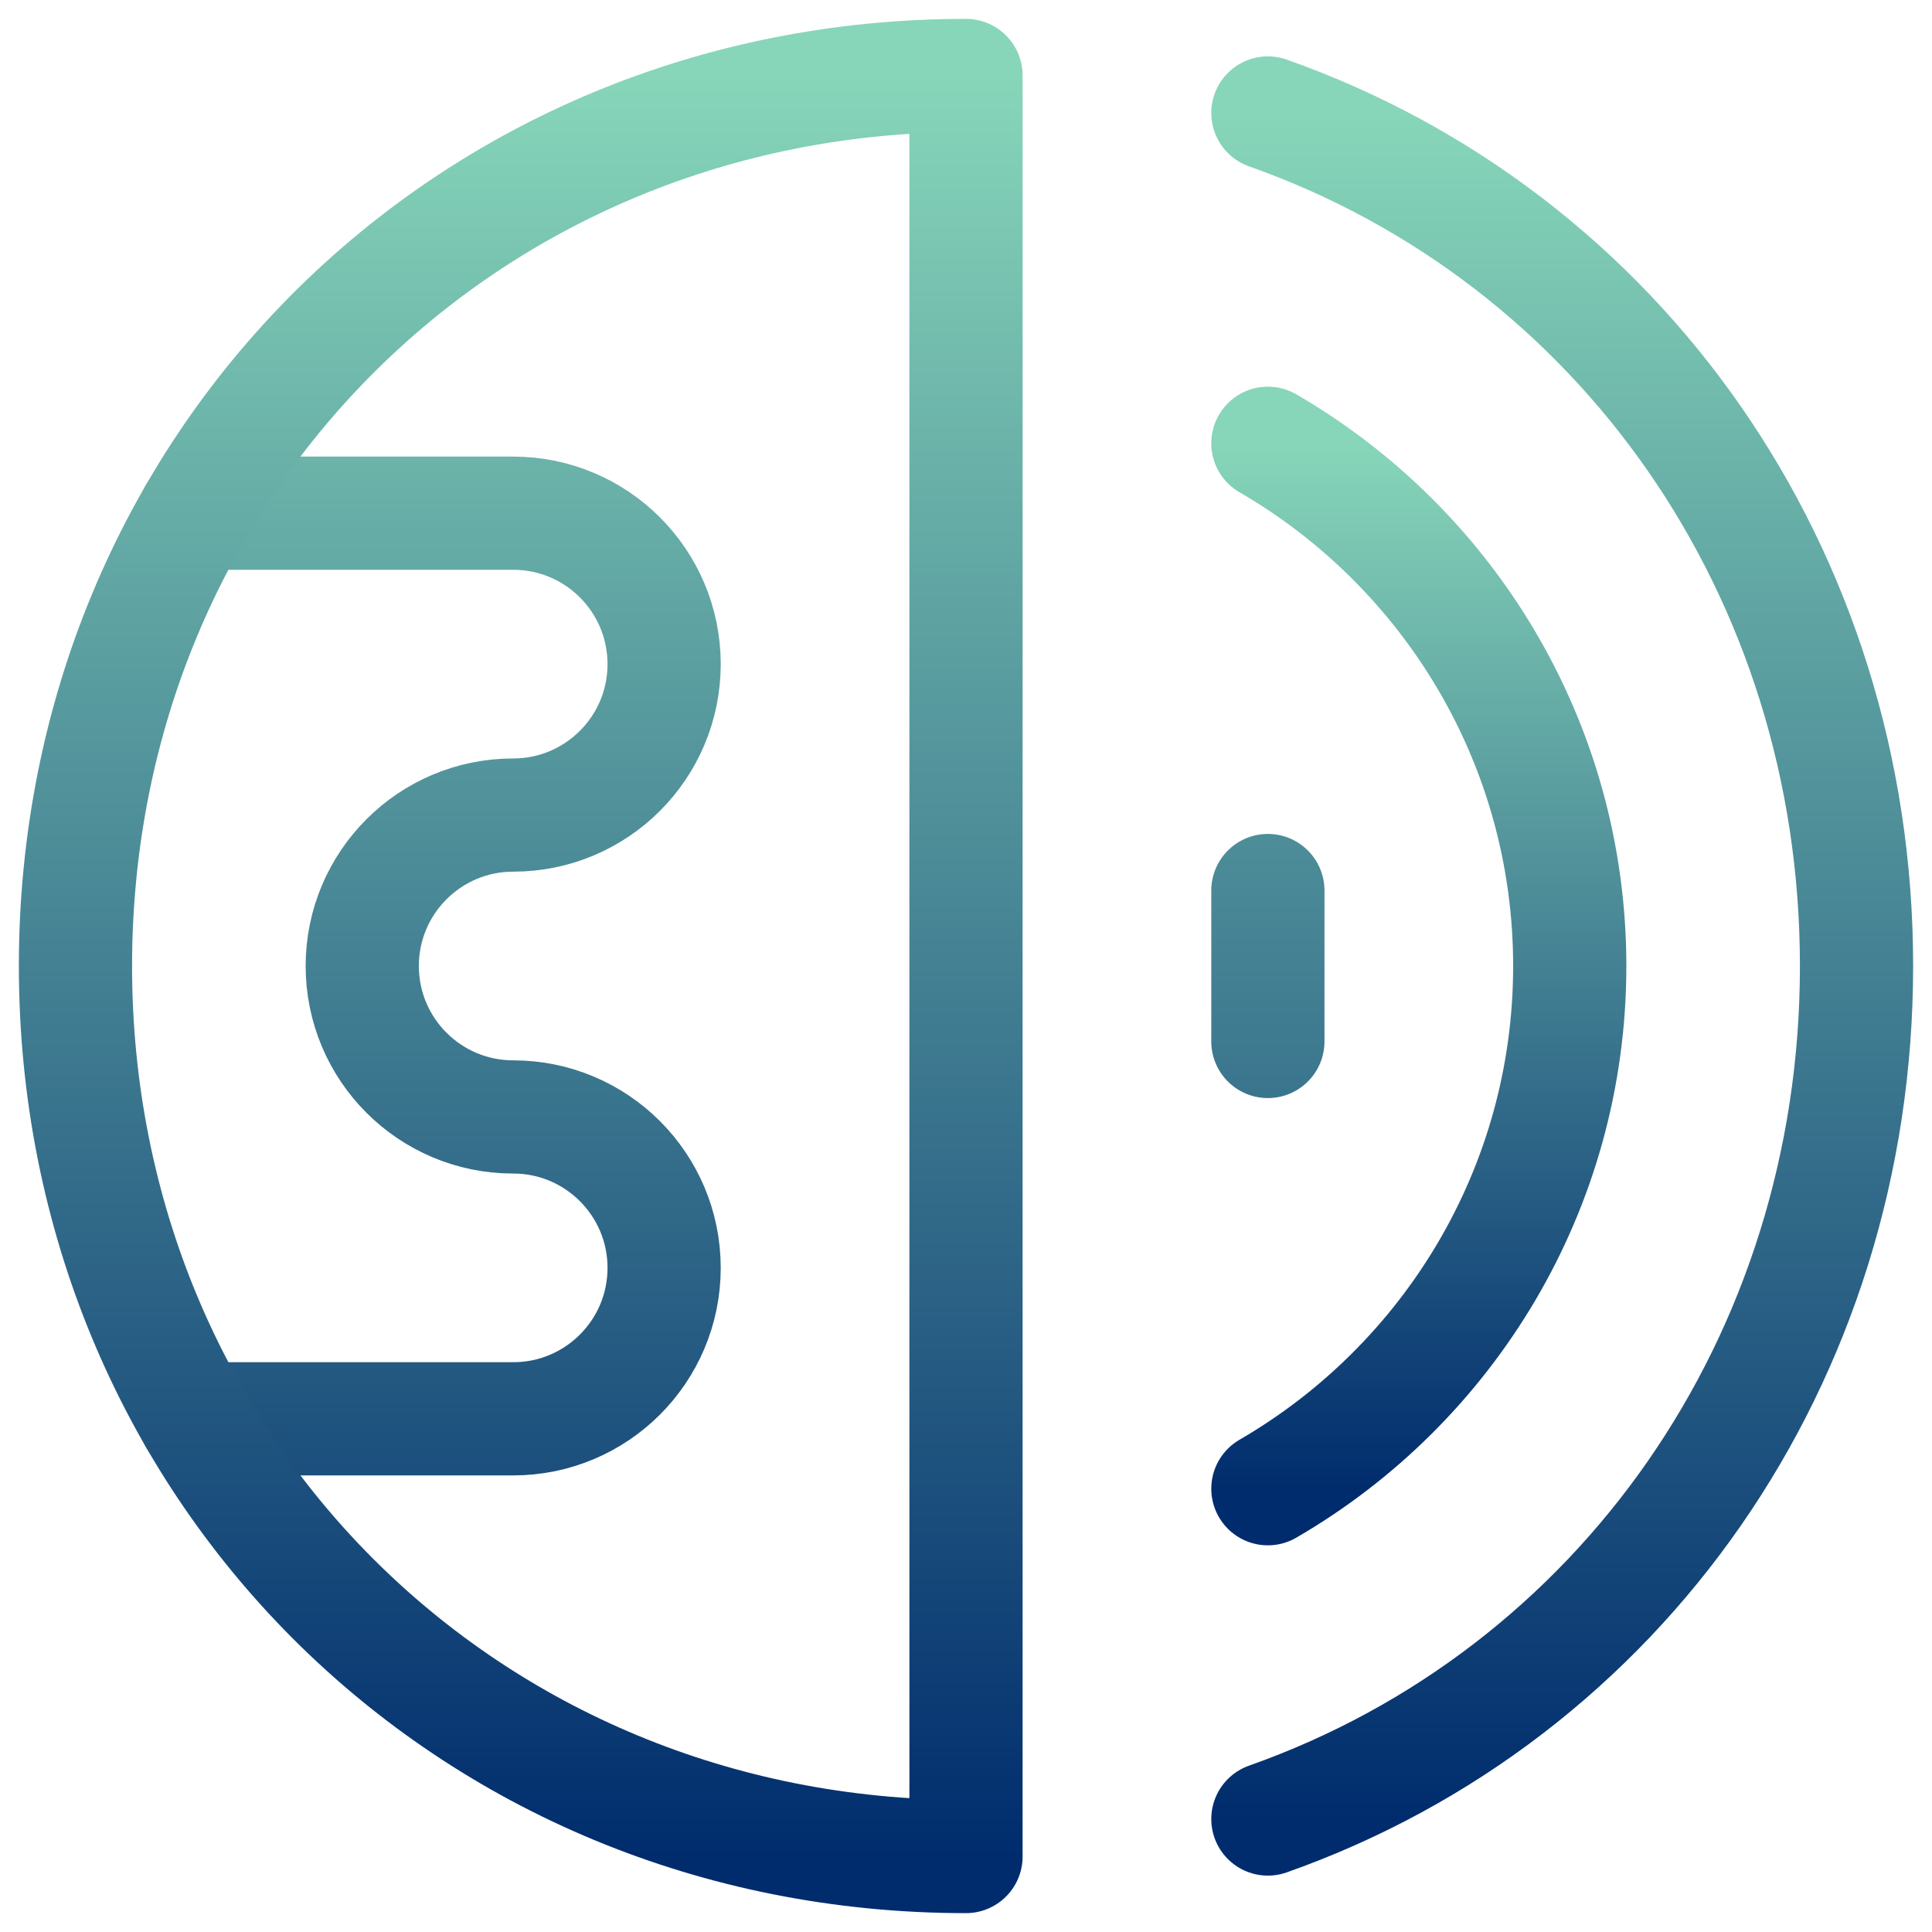 <svg xmlns="http://www.w3.org/2000/svg" width="512" height="512" viewBox="0 0 512 512" fill="none"><path d="M336 117.473C383.788 145.179 416 196.899 416 256C416 315.101 383.788 366.821 336 394.527" stroke="url(#paint0_linear_39_137)" stroke-width="30" stroke-miterlimit="10" stroke-linecap="round" stroke-linejoin="round"></path><path d="M336.001 482.059C429.188 449.138 492.001 360.466 492.001 256C492.001 151.534 429.188 62.862 336.001 29.941M51.676 136H136.001C158.092 136 176.001 153.909 176.001 176C176.001 198.091 158.092 216 136.001 216C113.91 216 96.001 233.909 96.001 256C96.001 278.091 113.91 296 136.001 296C158.092 296 176.001 313.909 176.001 336C176.001 358.091 158.092 376 136.001 376H51.676" stroke="url(#paint1_linear_39_137)" stroke-width="30" stroke-miterlimit="10" stroke-linecap="round" stroke-linejoin="round"></path><path d="M336 276V236M256 20C123.452 20 20 123.452 20 256C20 388.548 123.452 492 256 492V20Z" stroke="url(#paint2_linear_39_137)" stroke-width="30" stroke-miterlimit="10" stroke-linecap="round" stroke-linejoin="round"></path><defs><linearGradient id="paint0_linear_39_137" x1="376" y1="117.473" x2="376" y2="394.527" gradientUnits="userSpaceOnUse"><stop stop-color="#87D6B9"></stop><stop offset="1" stop-color="#002C6D"></stop></linearGradient><linearGradient id="paint1_linear_39_137" x1="271.838" y1="29.941" x2="271.838" y2="482.059" gradientUnits="userSpaceOnUse"><stop stop-color="#87D6B9"></stop><stop offset="1" stop-color="#002C6D"></stop></linearGradient><linearGradient id="paint2_linear_39_137" x1="178" y1="20" x2="178" y2="492" gradientUnits="userSpaceOnUse"><stop stop-color="#87D6B9"></stop><stop offset="1" stop-color="#002C6D"></stop></linearGradient></defs></svg>